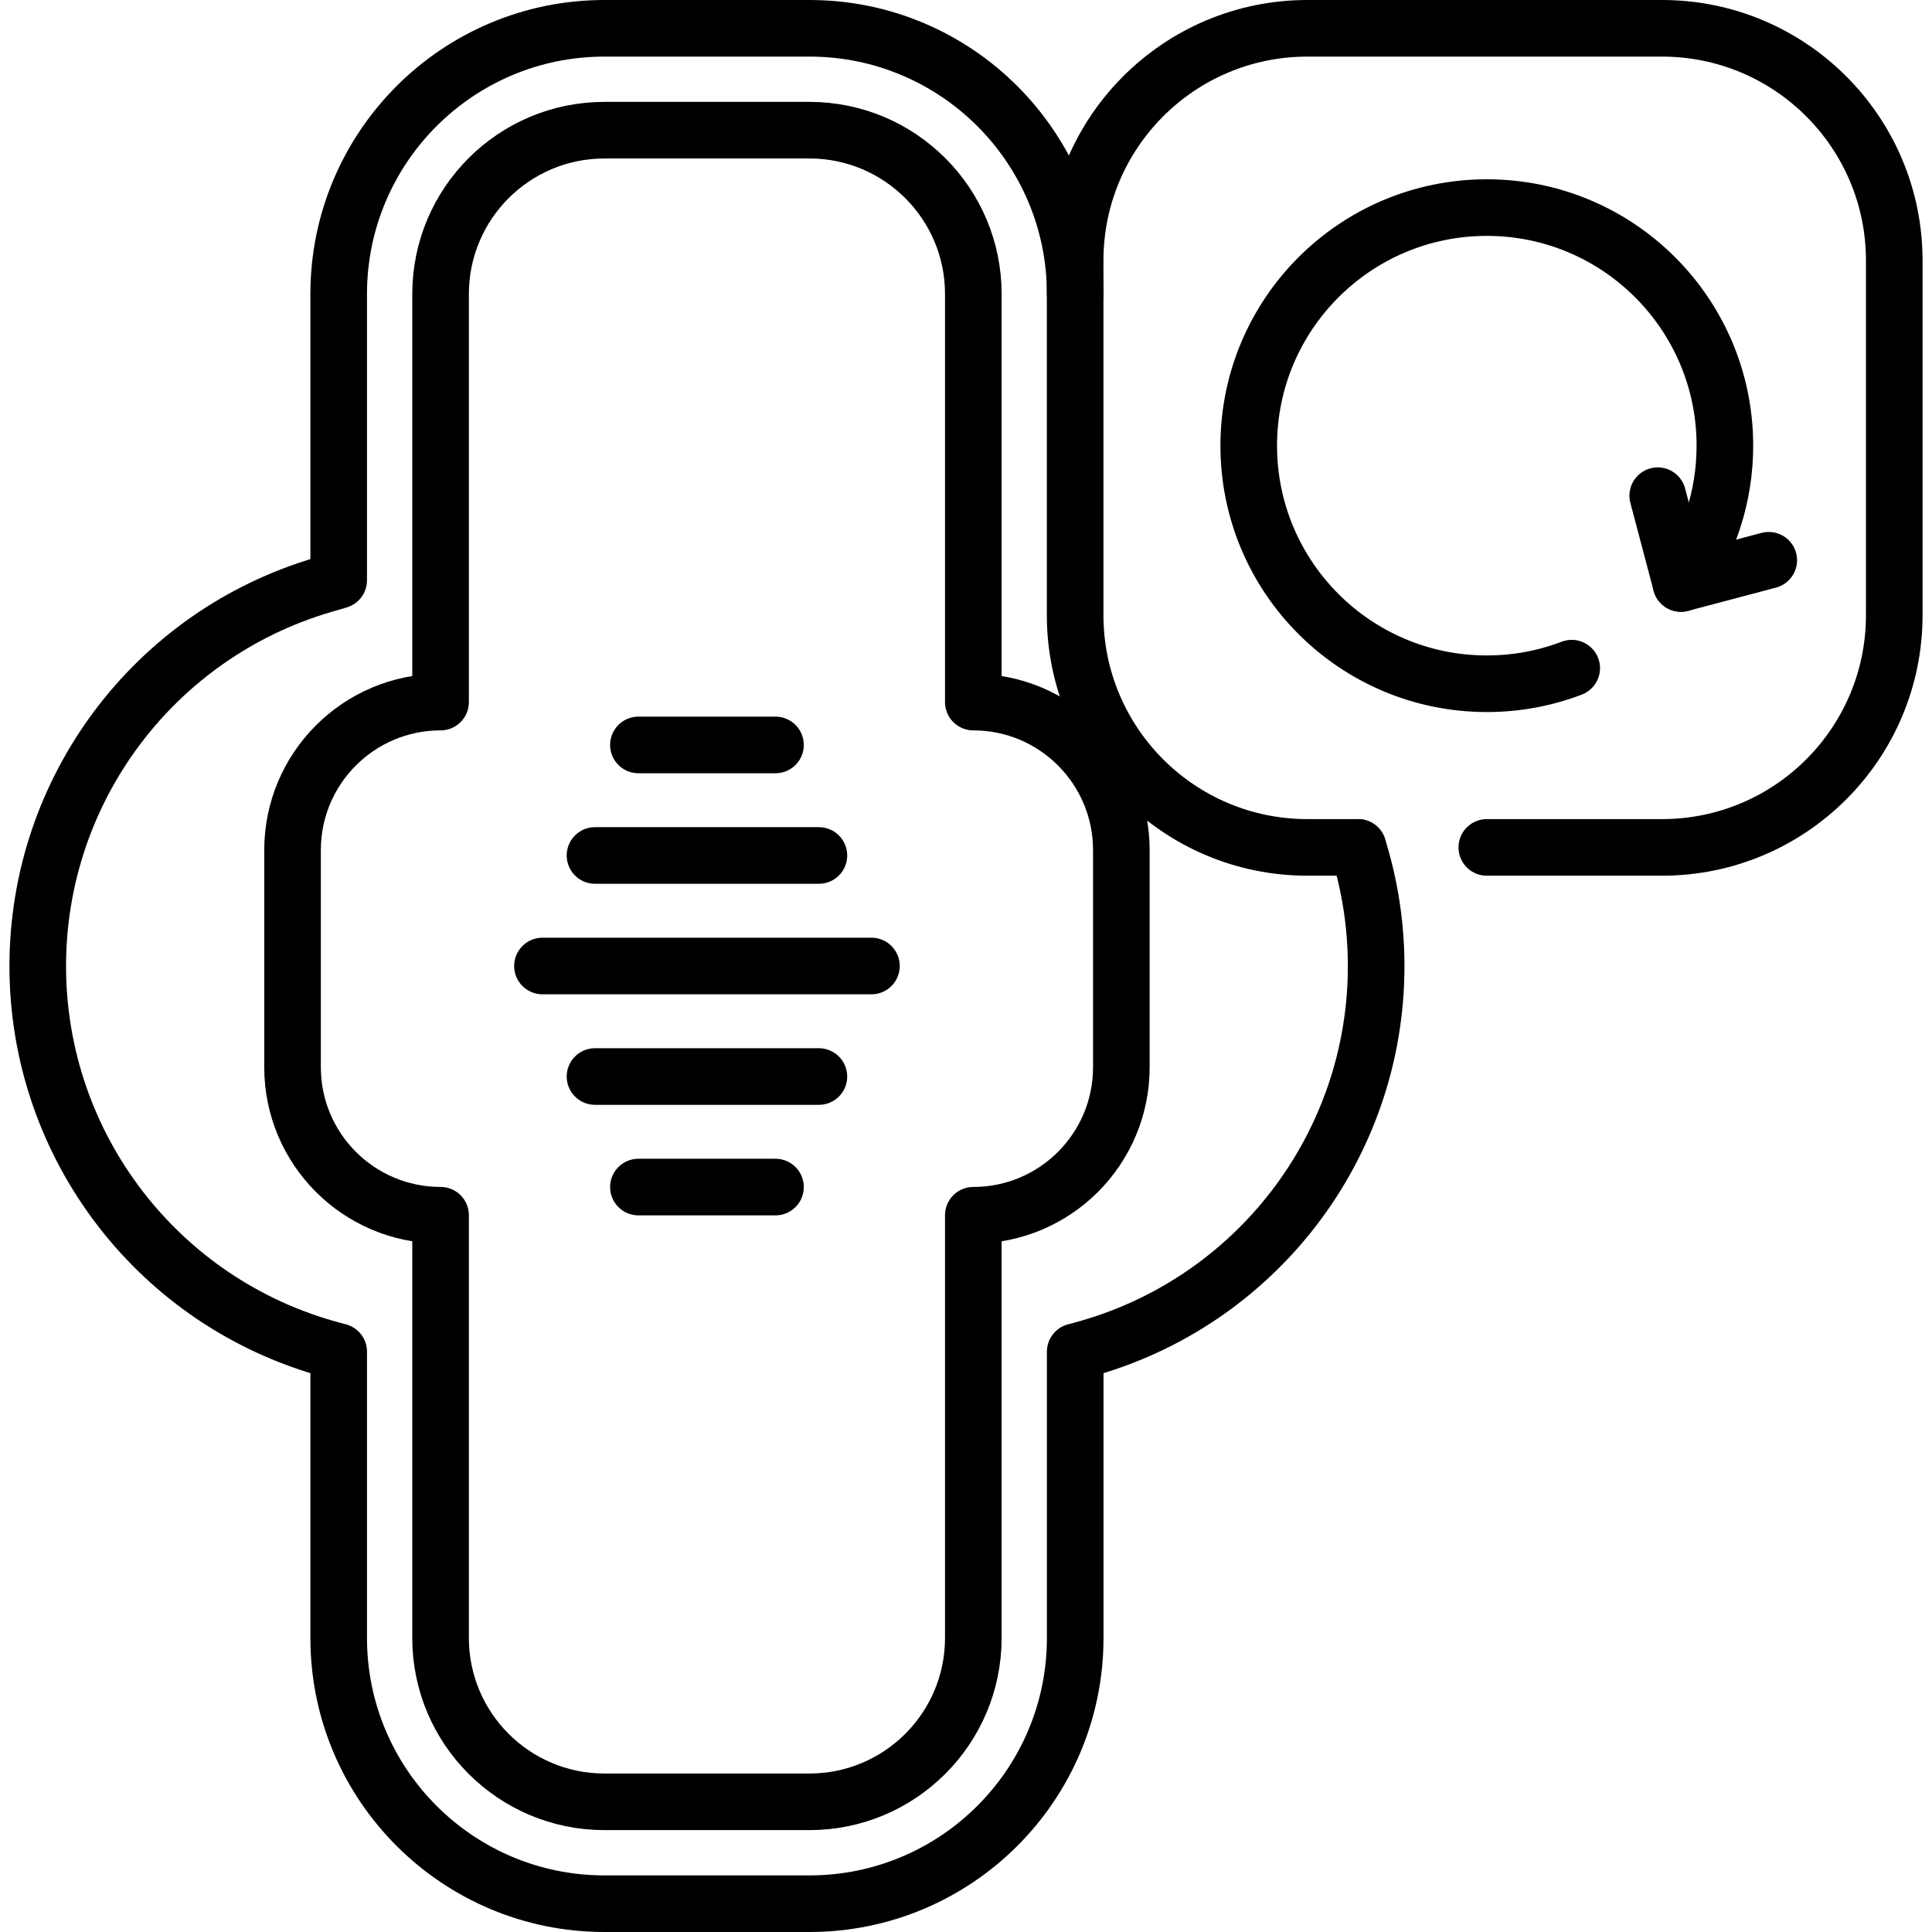 <svg version="1.1" id="Capa_1" xmlns="http://www.w3.org/2000/svg" xmlns:xlink="http://www.w3.org/1999/xlink" x="0px" y="0px" viewBox="0 0 512 512" style="enable-background:new 0 0 512 512;" xml:space="preserve">
<g>
	
		<line style="fill:none;stroke:#000000;stroke-width:15;stroke-linecap:round;stroke-linejoin:round;stroke-miterlimit:10;" x1="169.186" y1="197.418" x2="205.512" y2="197.418"/>
	
		<line style="fill:none;stroke:#000000;stroke-width:15;stroke-linecap:round;stroke-linejoin:round;stroke-miterlimit:10;" x1="157.681" y1="226.709" x2="217.016" y2="226.709"/>
	
		<line style="fill:none;stroke:#000000;stroke-width:15;stroke-linecap:round;stroke-linejoin:round;stroke-miterlimit:10;" x1="143.757" y1="256" x2="230.941" y2="256"/>
	
		<line style="fill:none;stroke:#000000;stroke-width:15;stroke-linecap:round;stroke-linejoin:round;stroke-miterlimit:10;" x1="157.681" y1="285.291" x2="217.016" y2="285.291"/>
	
		<line style="fill:none;stroke:#000000;stroke-width:15;stroke-linecap:round;stroke-linejoin:round;stroke-miterlimit:10;" x1="169.186" y1="314.582" x2="205.512" y2="314.582"/>
	<g>
		<path style="fill:none;stroke:#000000;stroke-width:15;stroke-linecap:round;stroke-linejoin:round;stroke-miterlimit:10;" d="&#10;&#9;&#9;&#9;M359.893,224.57l-13.416,0.001c-33.993,0-61.551-27.557-61.551-61.551V69.051c0-33.993,27.557-61.551,61.551-61.551h93.969&#10;&#9;&#9;&#9;c33.993,0,61.551,27.557,61.551,61.551v93.969c0,33.993-27.557,61.551-61.551,61.551H394.02"/>
		
			<polyline style="fill:none;stroke:#000000;stroke-width:15;stroke-linecap:round;stroke-linejoin:round;stroke-miterlimit:10;" points="&#10;&#9;&#9;&#9;439.316,131.362 445.472,154.629 468.739,148.473 &#9;&#9;"/>
		<path style="fill:none;stroke:#000000;stroke-width:15;stroke-linecap:round;stroke-linejoin:round;stroke-miterlimit:10;" d="&#10;&#9;&#9;&#9;M416.521,177.068c-6.989,2.669-14.574,4.131-22.501,4.131c-34.845,0-63.093-28.248-63.093-63.093s28.248-63.093,63.093-63.093&#10;&#9;&#9;&#9;s63.093,28.248,63.093,63.093c0,13.611-4.31,26.216-11.64,36.524"/>
	</g>
	<path style="fill:none;stroke:#000000;stroke-width:15;stroke-linecap:round;stroke-linejoin:round;stroke-miterlimit:10;" d="&#10;&#9;&#9;M284.941,77.938c0-38.902-31.536-70.438-70.438-70.438h-54.308c-38.902,0-70.438,31.536-70.438,70.438v75.846l-4.049,1.186&#10;&#9;&#9;c-44.874,13.146-75.705,54.307-75.705,101.066v0c0,47.668,32.018,89.392,78.063,101.727l1.691,0.453v75.846&#10;&#9;&#9;c0,38.902,31.536,70.438,70.438,70.438h54.308c38.902,0,70.438-31.536,70.438-70.438v-75.846l1.691-0.453&#10;&#9;&#9;c46.044-12.335,78.063-54.059,78.063-101.727v0c0-10.887-1.671-21.47-4.802-31.466"/>
	<path style="fill:none;stroke:#000000;stroke-width:15;stroke-linecap:round;stroke-linejoin:round;stroke-miterlimit:10;" d="&#10;&#9;&#9;M257.941,186.059V77.938c0-23.99-19.448-43.438-43.438-43.438h-54.308c-23.99,0-43.438,19.448-43.438,43.438v108.121h0&#10;&#9;&#9;c-21.665,0-39.229,17.563-39.229,39.229v57.536c0,21.665,17.563,39.229,39.229,39.229h0v112.009&#10;&#9;&#9;c0,23.99,19.448,43.438,43.438,43.438h54.308c23.99,0,43.438-19.448,43.438-43.438V322.053h0c21.665,0,39.229-17.563,39.229-39.229&#10;&#9;&#9;v-57.536C297.17,203.622,279.606,186.059,257.941,186.059L257.941,186.059z"/>
</g>
<g>
</g>
<g>
</g>
<g>
</g>
<g>
</g>
<g>
</g>
<g>
</g>
<g>
</g>
<g>
</g>
<g>
</g>
<g>
</g>
<g>
</g>
<g>
</g>
<g>
</g>
<g>
</g>
<g>
</g>
</svg>